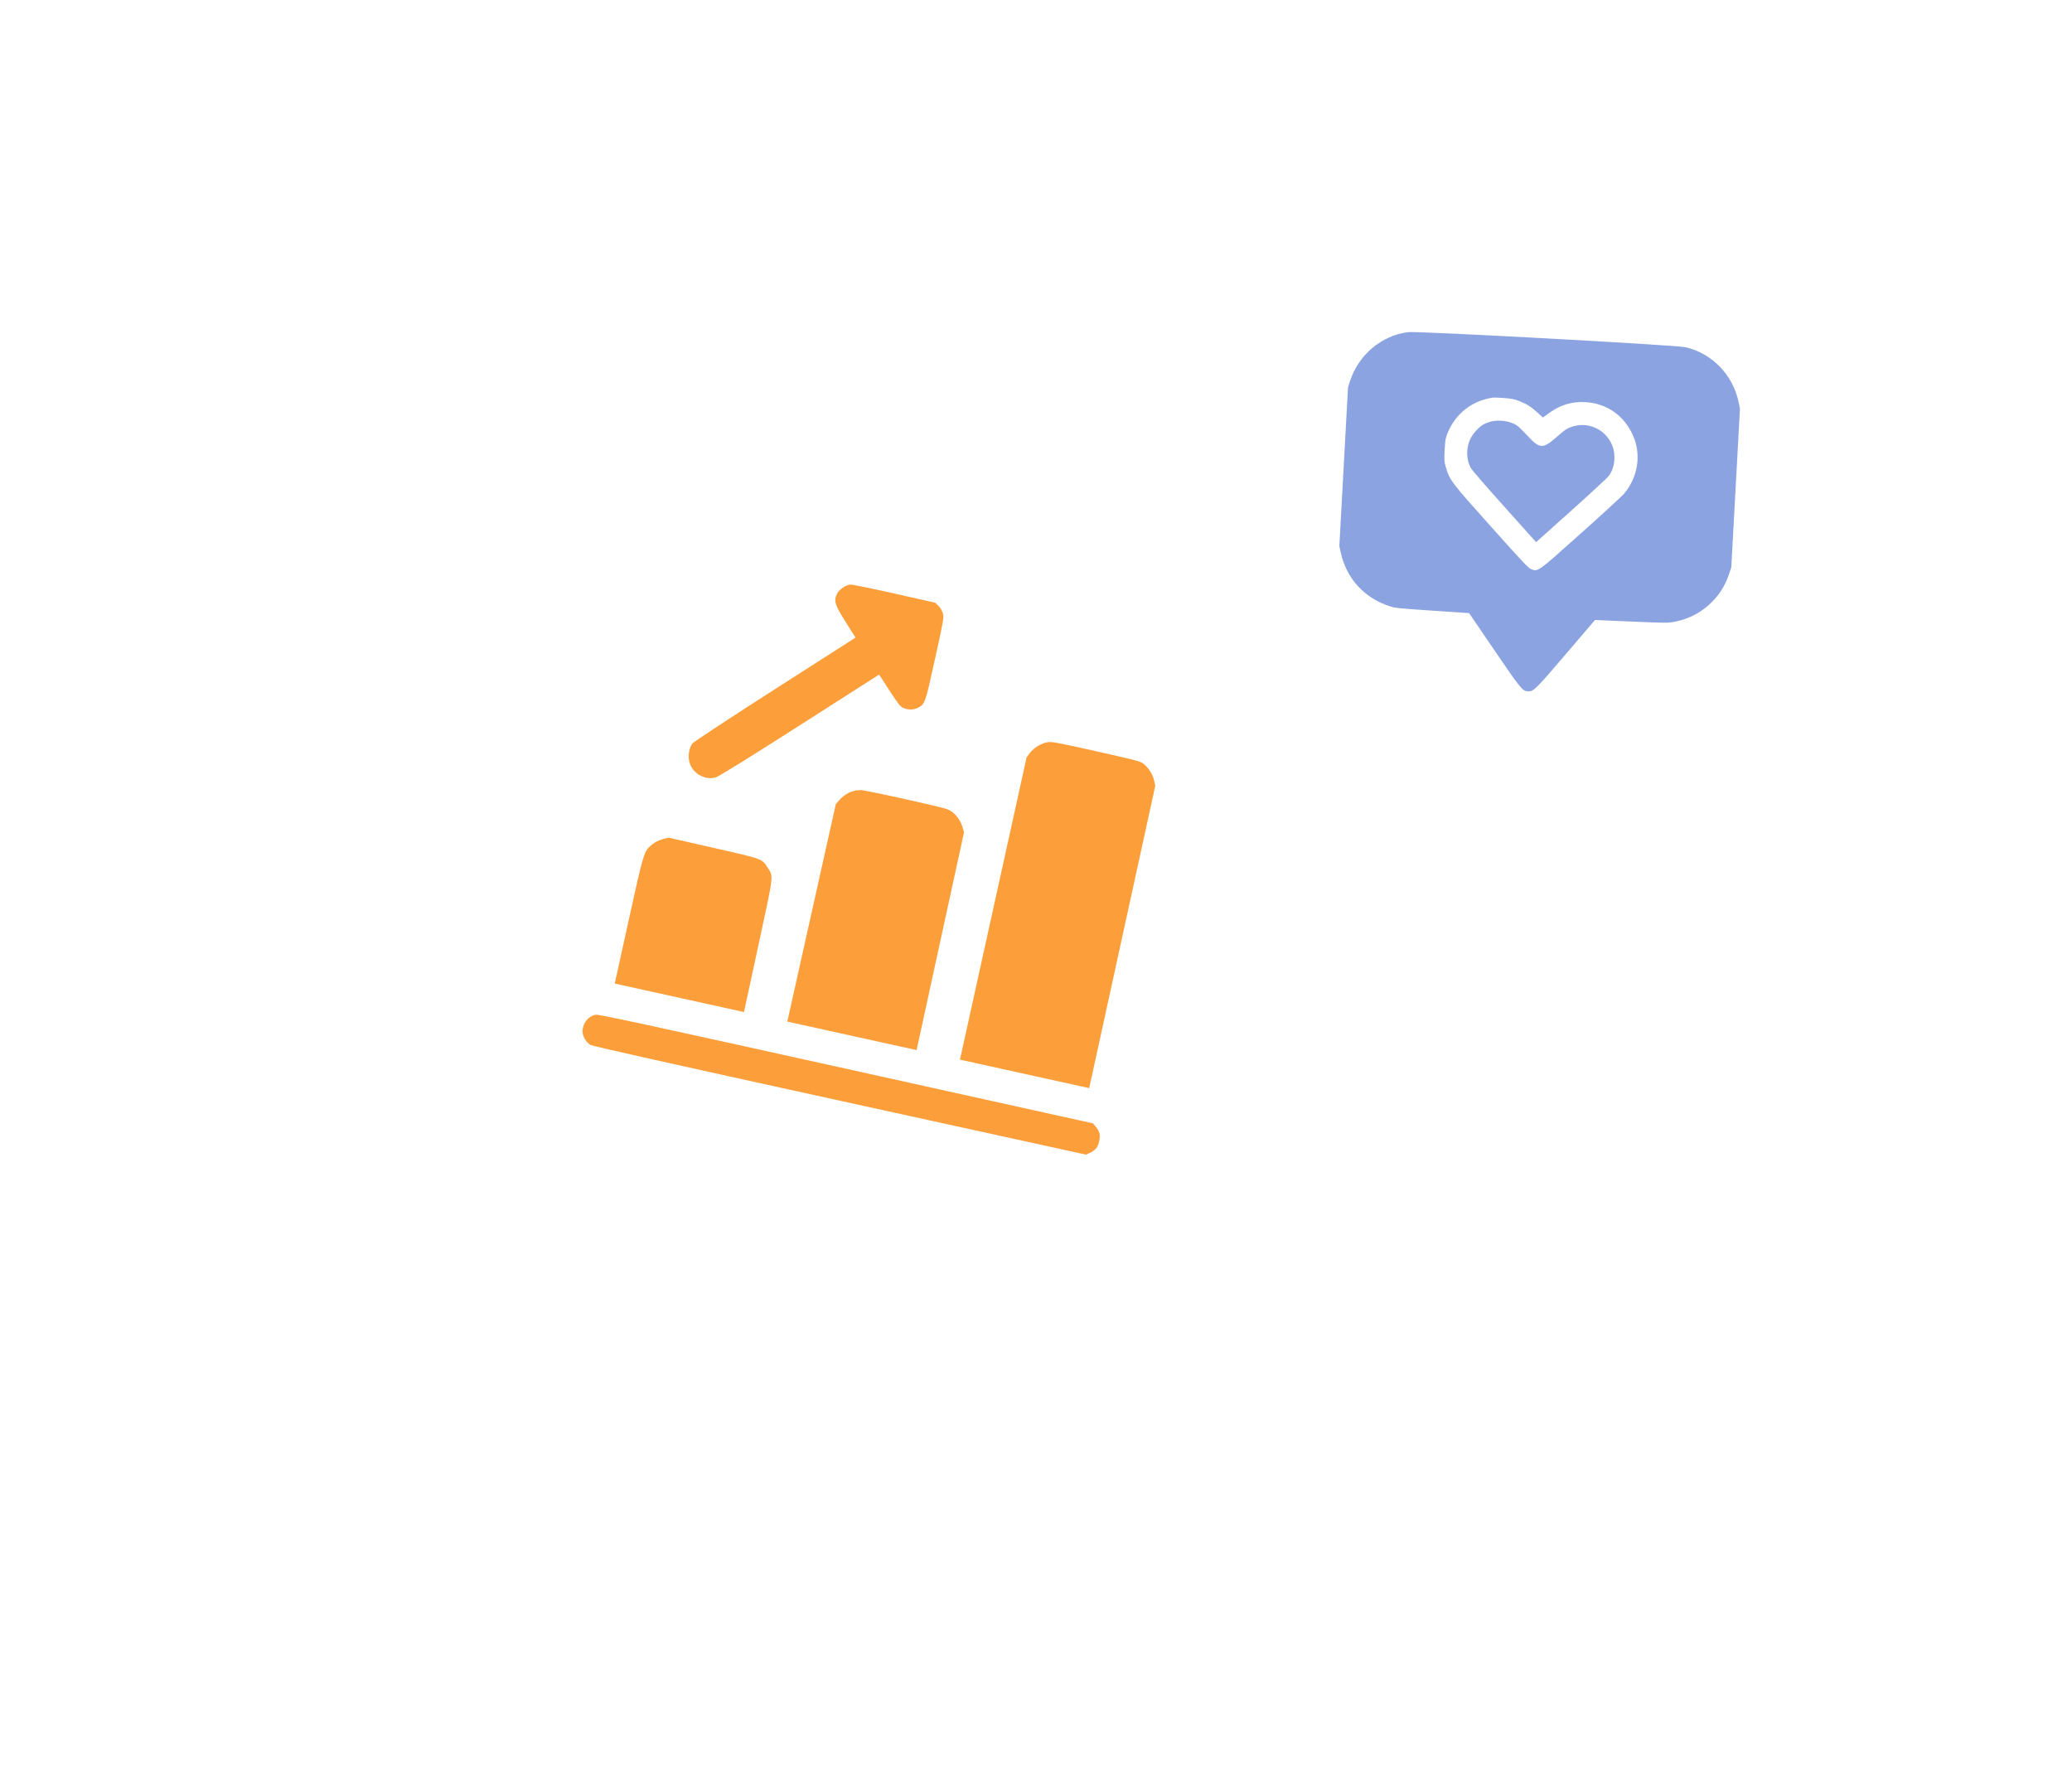 <?xml version="1.0" encoding="UTF-8"?> <svg xmlns="http://www.w3.org/2000/svg" width="196" height="169" viewBox="0 0 196 169" fill="none"> <g filter="url(#filter0_d_1286_484)"> <rect x="114.563" y="13" width="65.348" height="65.348" rx="6.683" transform="rotate(3.126 114.563 13)" fill="white"></rect> </g> <path opacity="0.55" fill-rule="evenodd" clip-rule="evenodd" d="M133.2 31.416C130.691 31.729 128.517 33.555 127.713 36.024L127.515 36.63L127.105 44.139L126.695 51.648L126.828 52.262C127.353 54.701 129.062 56.578 131.45 57.339C132.012 57.519 132.267 57.545 135.509 57.762L138.969 57.994L141.364 61.509C143.866 65.18 144.015 65.362 144.537 65.391C145.06 65.419 145.228 65.255 148.115 61.877L150.878 58.644L154.342 58.792C157.775 58.939 157.812 58.939 158.51 58.791C159.731 58.532 160.749 58.022 161.645 57.219C162.556 56.402 163.172 55.46 163.569 54.273L163.77 53.672L164.18 46.163L164.59 38.654L164.46 38.028C163.928 35.465 161.954 33.424 159.446 32.844C158.542 32.635 134.091 31.305 133.2 31.416ZM143.744 37.947C144.452 38.23 144.808 38.458 145.447 39.037L145.949 39.491L146.549 39.058C147.612 38.292 148.694 37.968 149.96 38.037C152.029 38.15 153.709 39.354 154.523 41.306C155.268 43.095 154.916 45.187 153.613 46.714C153.417 46.944 151.577 48.633 149.523 50.469C145.411 54.144 145.508 54.074 144.858 53.847C144.595 53.755 144.095 53.227 141.051 49.825C137.247 45.575 137.119 45.407 136.769 44.194C136.613 43.652 136.604 43.514 136.657 42.55C136.709 41.588 136.734 41.45 136.945 40.937C137.704 39.096 139.283 37.875 141.252 37.607C141.353 37.593 141.826 37.613 142.304 37.651C143.021 37.707 143.274 37.759 143.744 37.947ZM141.043 39.873C140.813 39.933 140.509 40.045 140.367 40.123C139.943 40.354 139.402 40.926 139.132 41.429C138.668 42.294 138.673 43.455 139.144 44.287C139.249 44.473 140.679 46.122 142.322 47.953L145.308 51.281L148.639 48.298C150.471 46.657 152.072 45.173 152.197 44.999C152.546 44.514 152.717 43.942 152.718 43.248C152.722 41.243 150.803 39.777 148.873 40.312C148.28 40.477 148.11 40.585 147.195 41.383C145.937 42.479 145.643 42.46 144.478 41.201C144.08 40.771 143.644 40.344 143.509 40.253C142.887 39.832 141.827 39.669 141.043 39.873Z" fill="#2E58C9"></path> <g filter="url(#filter1_d_1286_484)"> <rect x="50.94" y="28" width="88" height="88" rx="9" transform="rotate(12.428 50.94 28)" fill="white"></rect> </g> <path fill-rule="evenodd" clip-rule="evenodd" d="M80.445 55.295C80.016 55.33 79.397 55.747 79.192 56.14C78.843 56.81 78.954 57.181 79.99 58.825L80.927 60.31L73.336 65.168C69.16 67.84 65.639 70.156 65.51 70.315C65.139 70.773 65.033 71.702 65.283 72.3C65.684 73.262 66.734 73.797 67.705 73.534C67.962 73.465 71.107 71.516 75.646 68.612L83.161 63.806L84.133 65.311C84.928 66.541 85.168 66.843 85.449 66.962C85.933 67.167 86.424 67.16 86.841 66.941C87.502 66.595 87.516 66.556 88.451 62.313C89.259 58.648 89.299 58.417 89.198 58.029C89.139 57.804 88.951 57.483 88.779 57.315L88.468 57.011L84.605 56.141C82.48 55.663 80.608 55.282 80.445 55.295ZM99.168 70.193C98.558 70.272 97.826 70.699 97.444 71.199L97.112 71.632L93.96 85.932L90.808 100.231L96.921 101.578L103.033 102.925L106.159 88.62L109.285 74.315L109.177 73.841C109.047 73.269 108.695 72.694 108.233 72.298C107.899 72.012 107.8 71.985 103.742 71.072C100.286 70.294 99.522 70.147 99.168 70.193ZM81.381 74.73C80.608 74.746 79.891 75.097 79.355 75.724L79.062 76.065L76.769 86.348L74.476 96.631L80.591 97.979L86.705 99.326L88.947 89.032L91.189 78.738L91.065 78.296C90.897 77.699 90.532 77.151 90.066 76.797C89.695 76.515 89.515 76.466 85.72 75.612C83.543 75.123 81.59 74.726 81.381 74.73ZM62.655 79.384C62.324 79.474 61.91 79.683 61.681 79.878C60.903 80.535 60.911 80.51 59.462 87.083L58.151 93.034L64.264 94.381L70.377 95.728L71.725 89.492C73.229 82.53 73.178 82.951 72.616 82.07C72.068 81.213 72.219 81.268 67.481 80.193L63.23 79.228L62.655 79.384ZM56.345 95.98C55.653 96.117 55.127 96.769 55.103 97.52C55.089 97.986 55.449 98.618 55.855 98.838C56.081 98.962 63.33 100.582 79.456 104.116L102.73 109.216L103.037 109.077C103.621 108.814 103.845 108.543 103.978 107.939C104.111 107.335 104.022 106.996 103.603 106.511L103.383 106.256L80.024 101.087C60.749 96.821 56.609 95.928 56.345 95.98Z" fill="#FC9F3B"></path> <defs> <filter id="filter0_d_1286_484" x="86.796" y="0.158" width="109.022" height="109.022" filterUnits="userSpaceOnUse" color-interpolation-filters="sRGB"> <feFlood flood-opacity="0" result="BackgroundImageFix"></feFlood> <feColorMatrix in="SourceAlpha" type="matrix" values="0 0 0 0 0 0 0 0 0 0 0 0 0 0 0 0 0 0 127 0" result="hardAlpha"></feColorMatrix> <feMorphology radius="2.577" operator="erode" in="SourceAlpha" result="effect1_dropShadow_1286_484"></feMorphology> <feOffset dx="-4.1" dy="7.263"></feOffset> <feGaussianBlur stdDeviation="11.518"></feGaussianBlur> <feColorMatrix type="matrix" values="0 0 0 0 0.197 0 0 0 0 0.242 0 0 0 0 0.525 0 0 0 0.13 0"></feColorMatrix> <feBlend mode="normal" in2="BackgroundImageFix" result="effect1_dropShadow_1286_484"></feBlend> <feBlend mode="normal" in="SourceGraphic" in2="effect1_dropShadow_1286_484" result="shape"></feBlend> </filter> <filter id="filter1_d_1286_484" x="0.652" y="11.954" width="156.529" height="156.529" filterUnits="userSpaceOnUse" color-interpolation-filters="sRGB"> <feFlood flood-opacity="0" result="BackgroundImageFix"></feFlood> <feColorMatrix in="SourceAlpha" type="matrix" values="0 0 0 0 0 0 0 0 0 0 0 0 0 0 0 0 0 0 127 0" result="hardAlpha"></feColorMatrix> <feMorphology radius="3.47" operator="erode" in="SourceAlpha" result="effect1_dropShadow_1286_484"></feMorphology> <feOffset dx="-5.522" dy="9.78"></feOffset> <feGaussianBlur stdDeviation="15.51"></feGaussianBlur> <feColorMatrix type="matrix" values="0 0 0 0 0.197 0 0 0 0 0.242 0 0 0 0 0.525 0 0 0 0.13 0"></feColorMatrix> <feBlend mode="normal" in2="BackgroundImageFix" result="effect1_dropShadow_1286_484"></feBlend> <feBlend mode="normal" in="SourceGraphic" in2="effect1_dropShadow_1286_484" result="shape"></feBlend> </filter> </defs> </svg> 